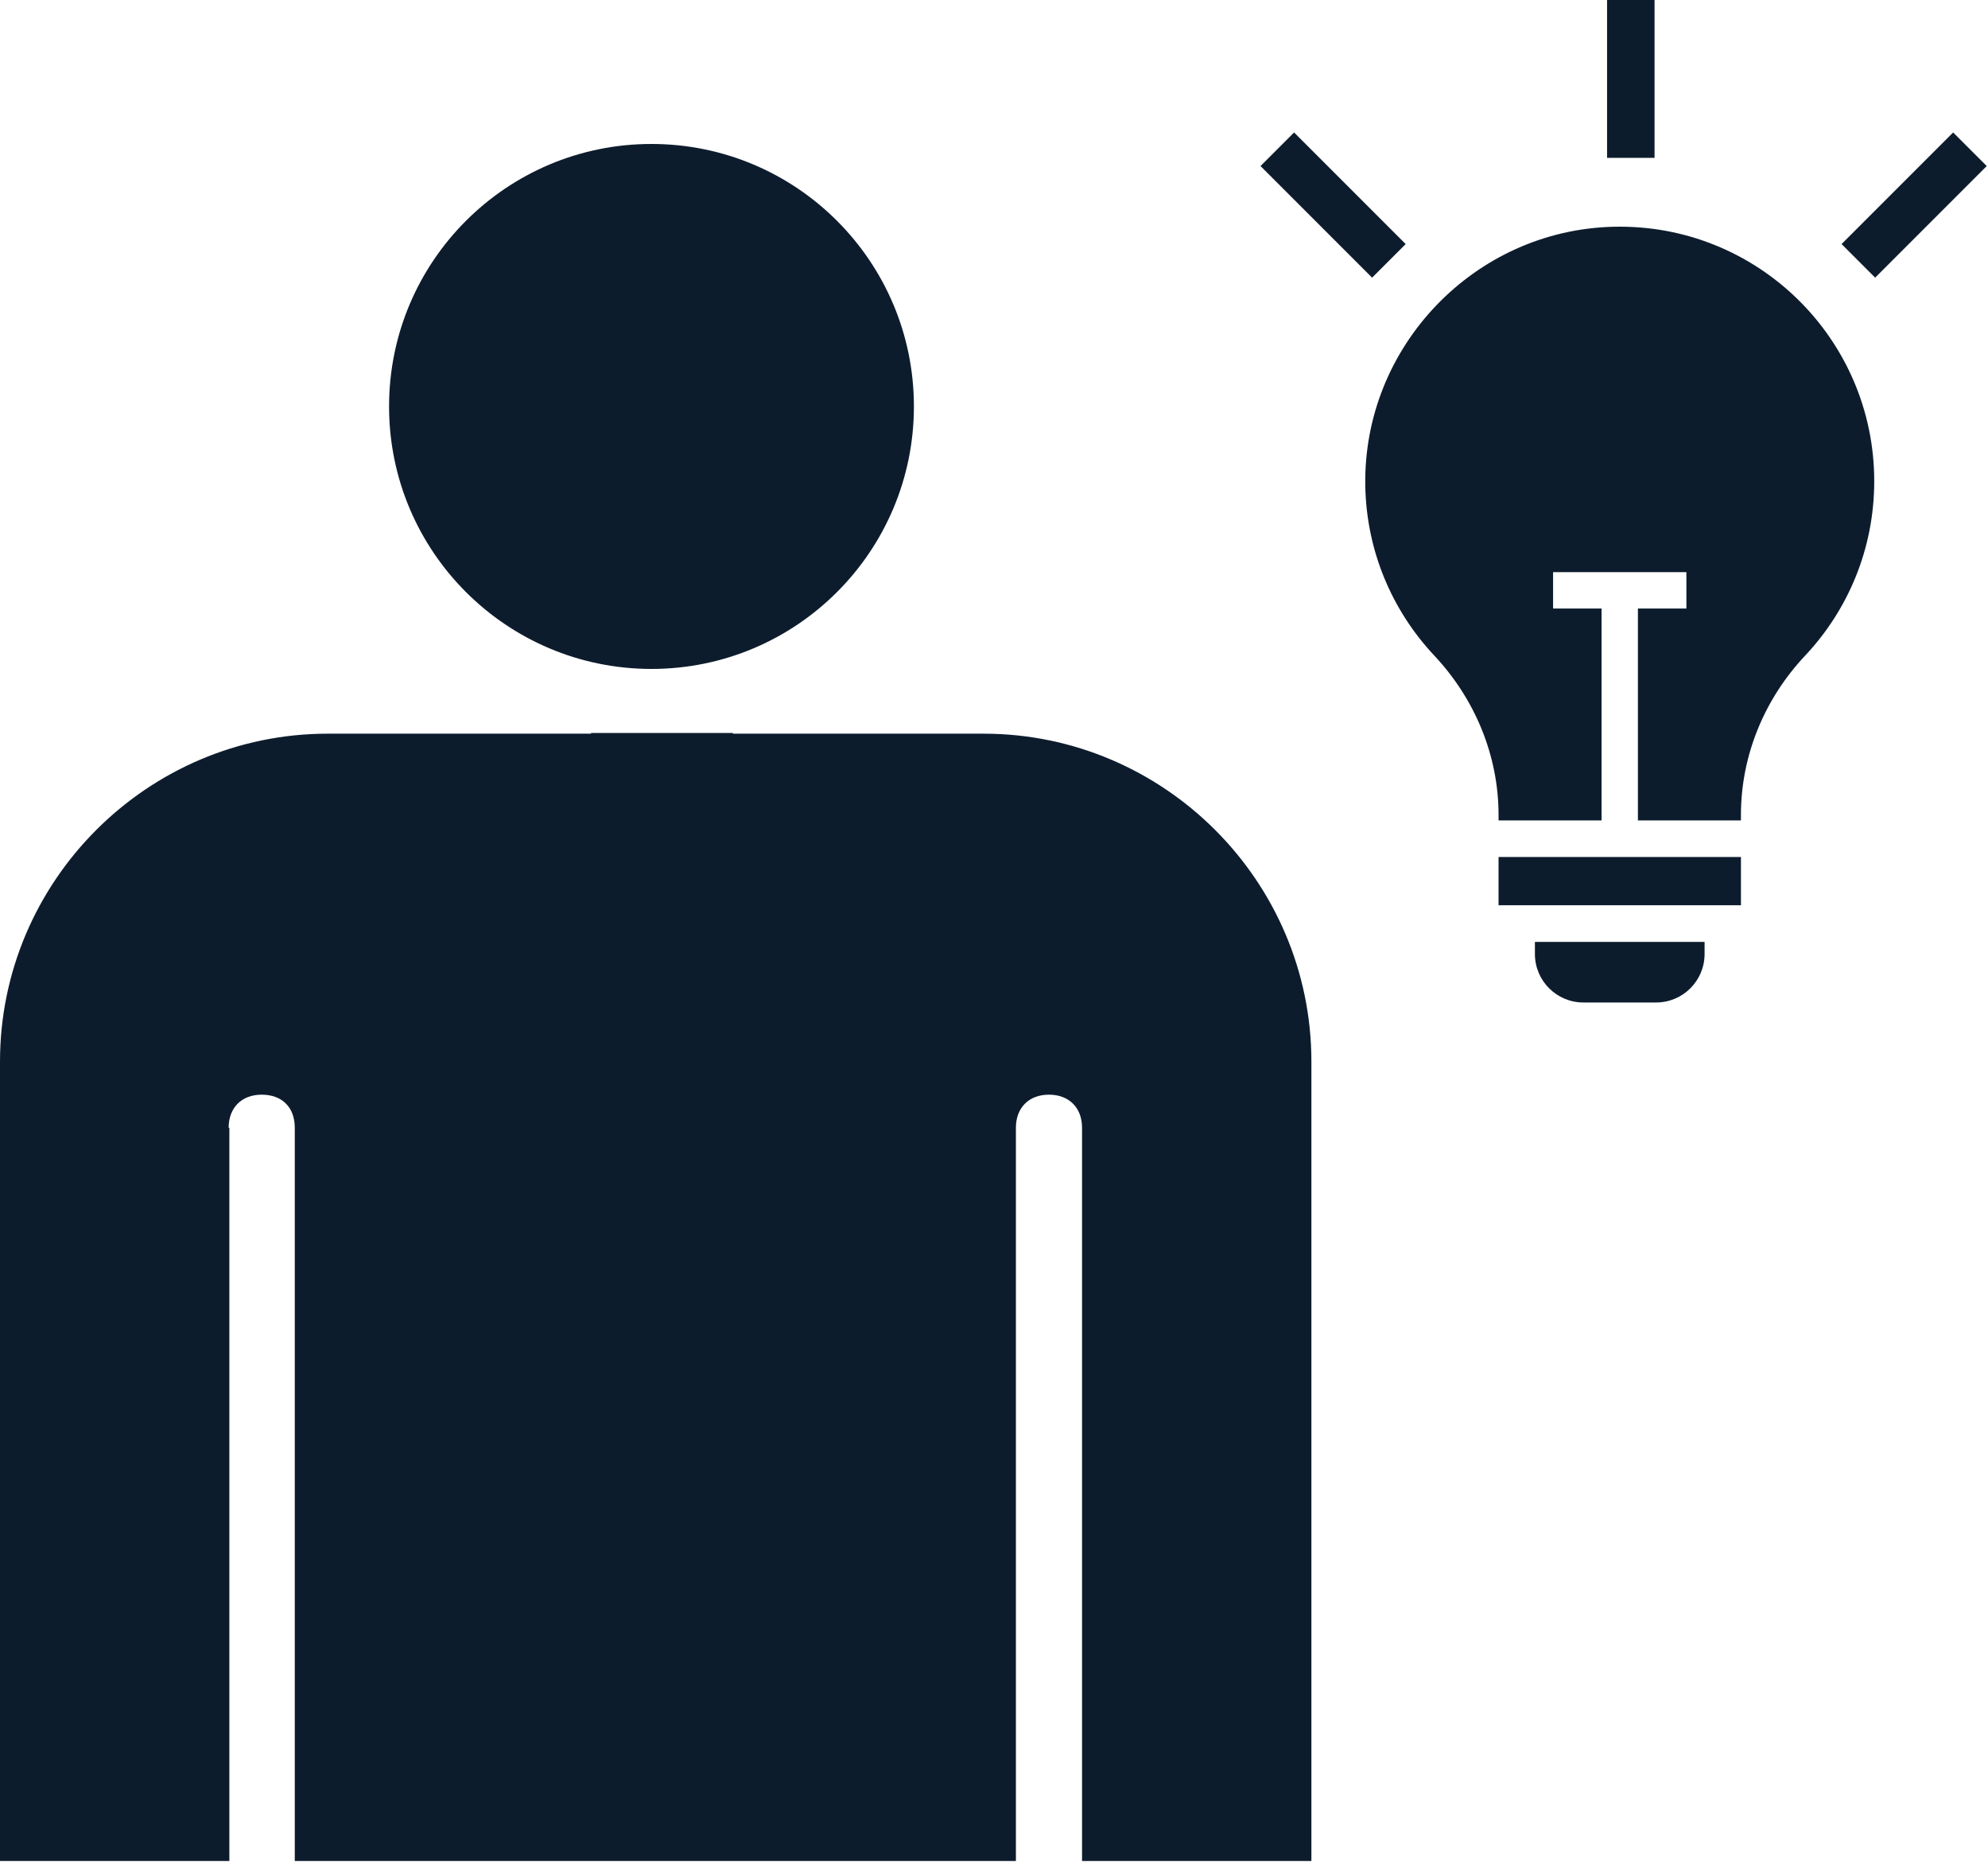 <?xml version="1.0" encoding="UTF-8"?> <svg xmlns="http://www.w3.org/2000/svg" width="788" height="738" viewBox="0 0 788 738" fill="none"><path d="M258.234 57.05C315.681 57.05 362.253 103.622 362.253 161.069C362.253 218.516 315.681 265.088 258.234 265.088C200.788 265.088 154.216 218.516 154.216 161.069C154.216 103.622 200.784 57.05 258.234 57.05ZM90.631 446.909C90.631 439.1 95.65 433.803 103.737 433.803C111.825 433.803 116.844 438.822 116.844 446.909V737.491H402.684V446.909C402.684 439.1 407.703 433.803 415.791 433.803C423.6 433.803 428.897 438.822 428.897 446.909V737.491H519.809V420.697C519.809 349.028 461.247 290.744 389.856 290.744H363.644L278.031 320.581L290.581 290.462H234.25L258.234 420.697L363.644 290.744H160.628H129.953C58.284 290.744 0 349.306 0 420.697V737.494H90.912V446.912L90.631 446.909ZM593.997 339.625H690.072V358.741H593.997V339.625ZM656.444 397.272H627.622C617.009 397.272 608.406 388.669 608.406 378.056V373.253H675.659V378.056C675.659 388.669 667.056 397.272 656.444 397.272ZM639.6 89.859C584.509 91.156 540.272 137.287 541.169 192.384C541.594 218.431 551.891 242.081 568.481 259.75C584.622 276.941 593.994 299.384 593.994 322.969V325.119H634.825V241.15H615.609V226.738H668.45V241.15H649.234V325.116H690.066V322.962C690.066 299.422 699.369 276.975 715.5 259.834C732.494 241.778 742.906 217.463 742.906 190.709C742.913 134.188 696.425 88.522 639.6 89.859ZM655.828 0H637.006V62.547H655.828V0ZM787.5 65.803L774.191 52.494L729.962 96.719L743.272 110.028L787.5 65.803ZM543.872 110.031L557.181 96.722L512.953 52.494L499.644 65.803L543.872 110.031Z" fill="#0D1C2D"></path></svg> 